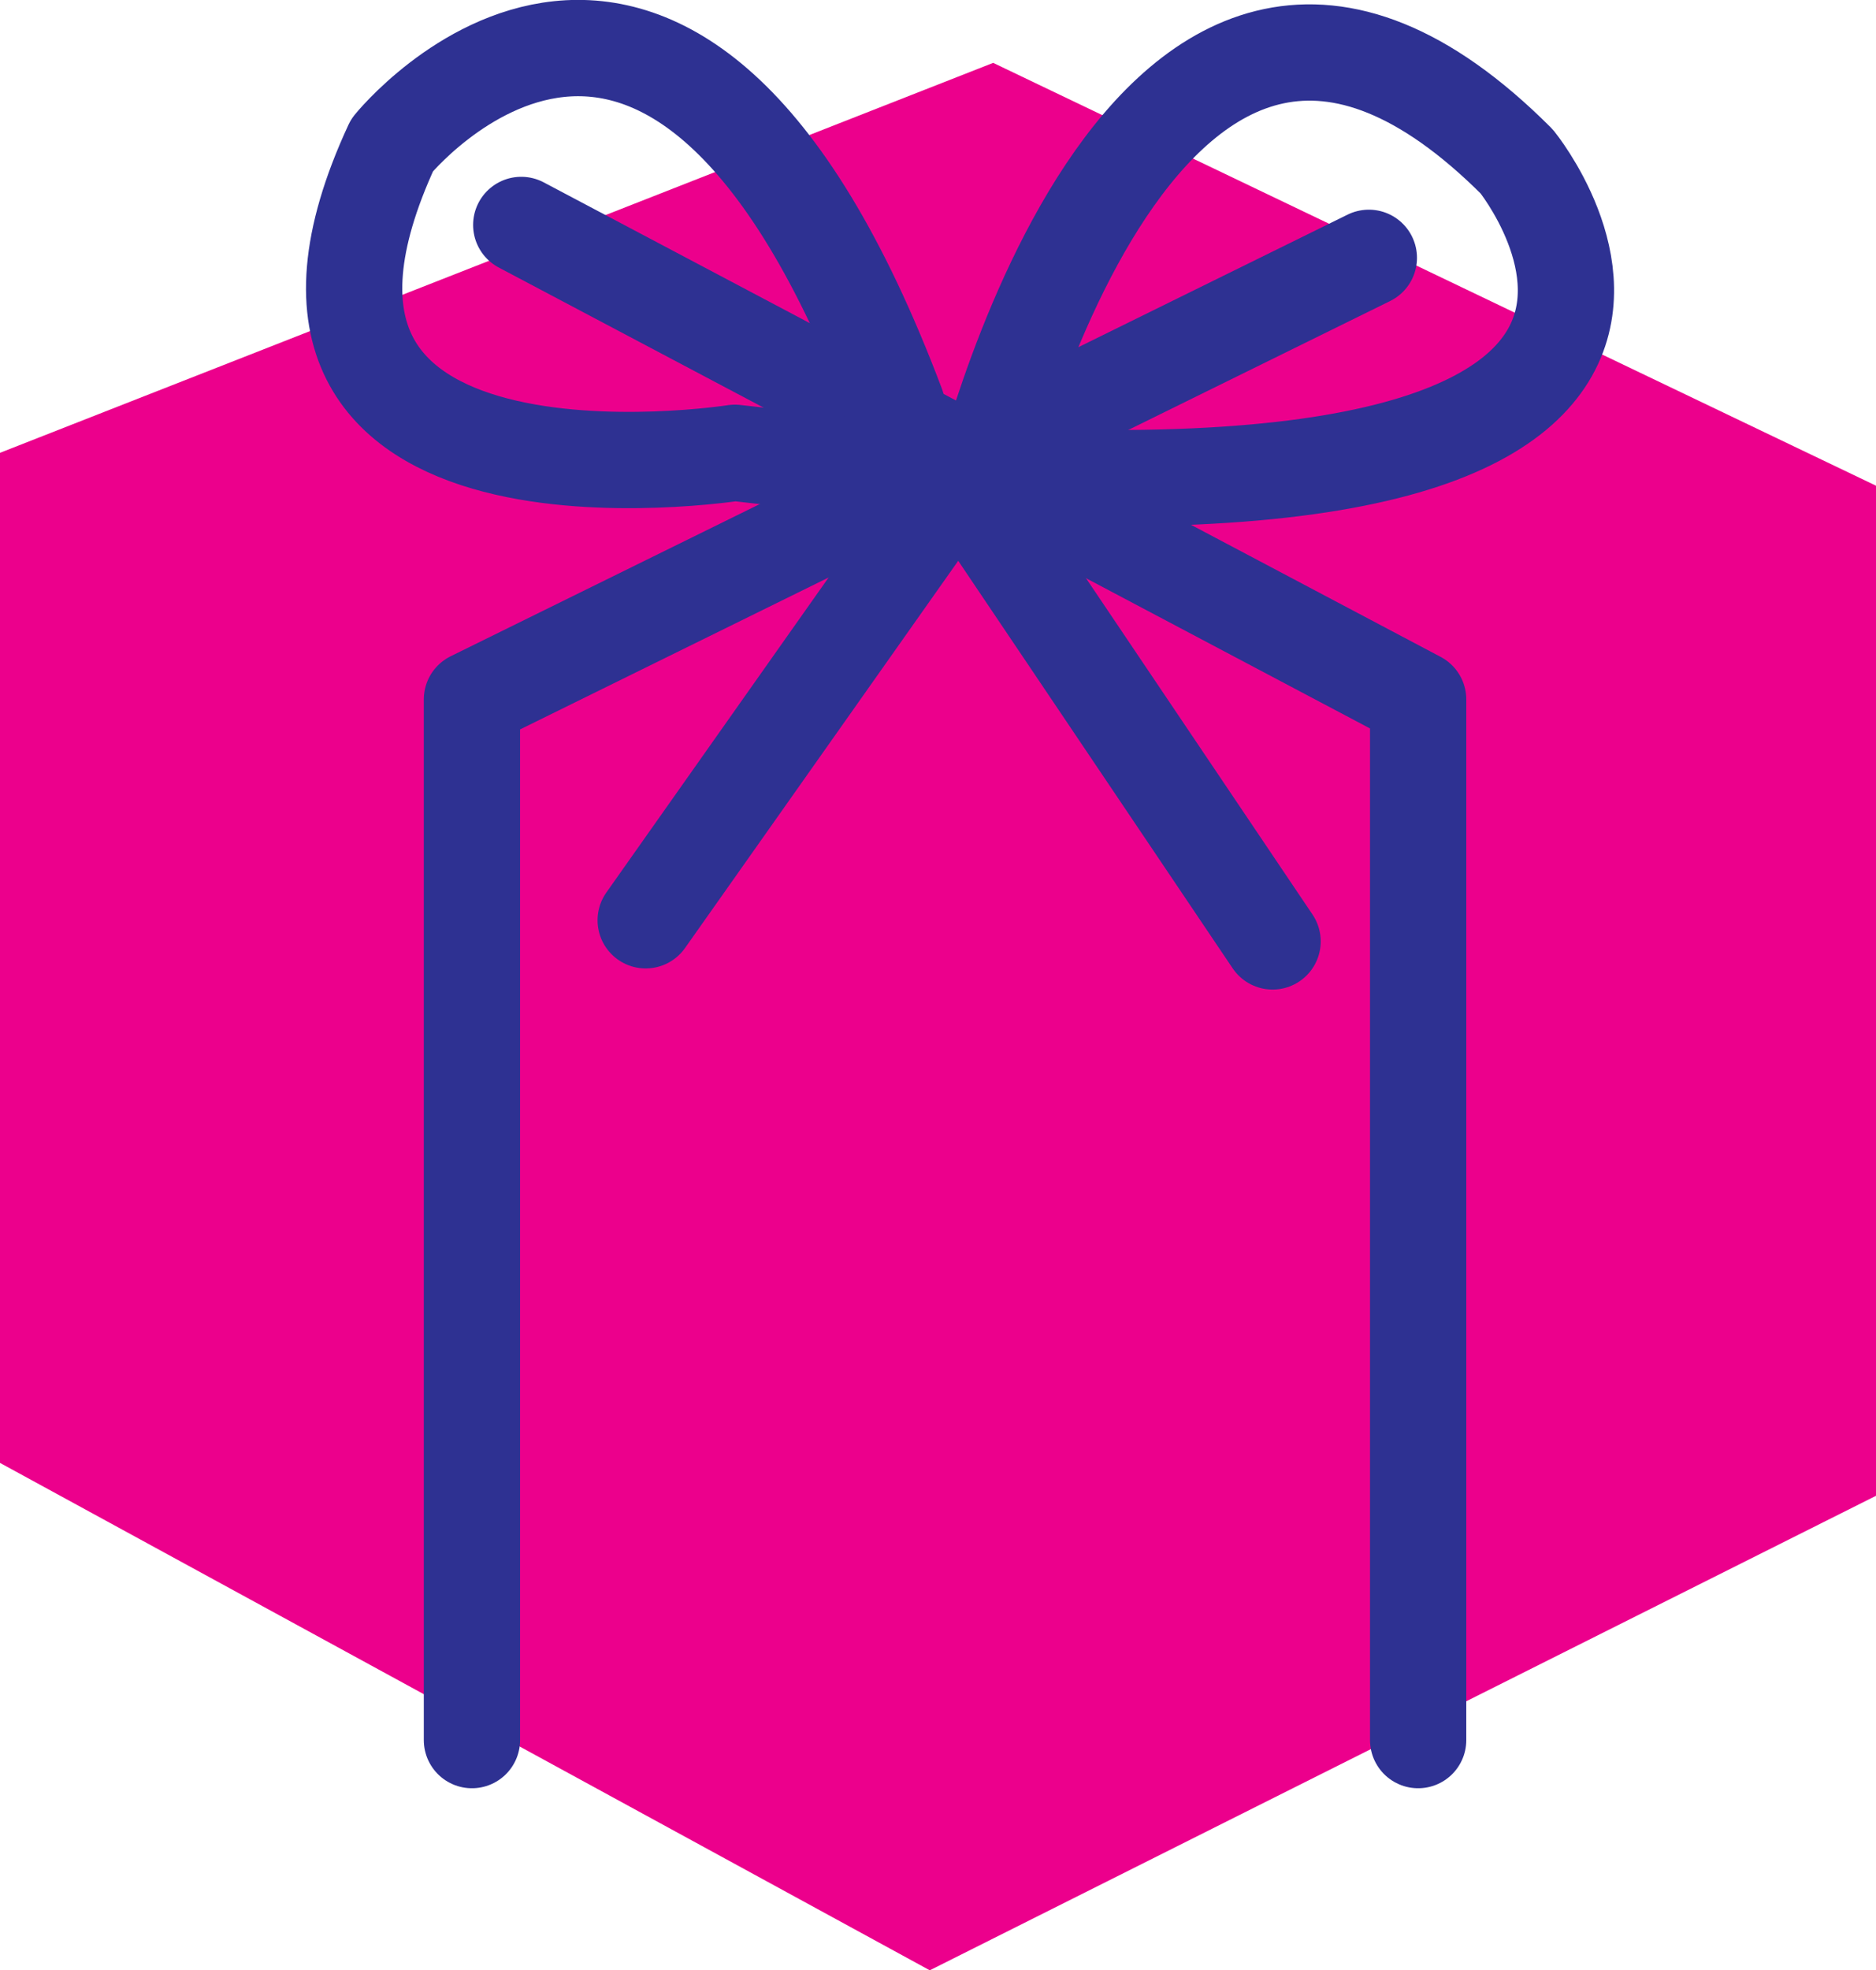 <svg xmlns="http://www.w3.org/2000/svg" width="599.25" height="629.071"><path fill="#ec008c" fill-rule="evenodd" d="M0 144.571v322.5l297 162 302.25-151.5v-322.5l-282-135L0 144.571"/><path fill="none" stroke="#2e3192" stroke-linecap="round" stroke-linejoin="round" stroke-miterlimit="10" stroke-width="30.75" d="m437.25 82.321-286.5 141v332.25"/><path fill="none" stroke="#2e3192" stroke-linecap="round" stroke-linejoin="round" stroke-miterlimit="10" stroke-width="30.75" d="m166.5 71.821 286.5 151.5v332.25"/><path fill="none" stroke="#2e3192" stroke-linecap="round" stroke-linejoin="round" stroke-miterlimit="10" stroke-width="30.75" d="M406.5 300.571 312 160.321s52.5-228.75 172.5-108.75c0 0 109.5 135-249.75 93 0 0-167.25 26.25-109.5-98.25 0 0 88.5-109.5 161.25 83.25m18.75 24-99 140.25"/></svg>
